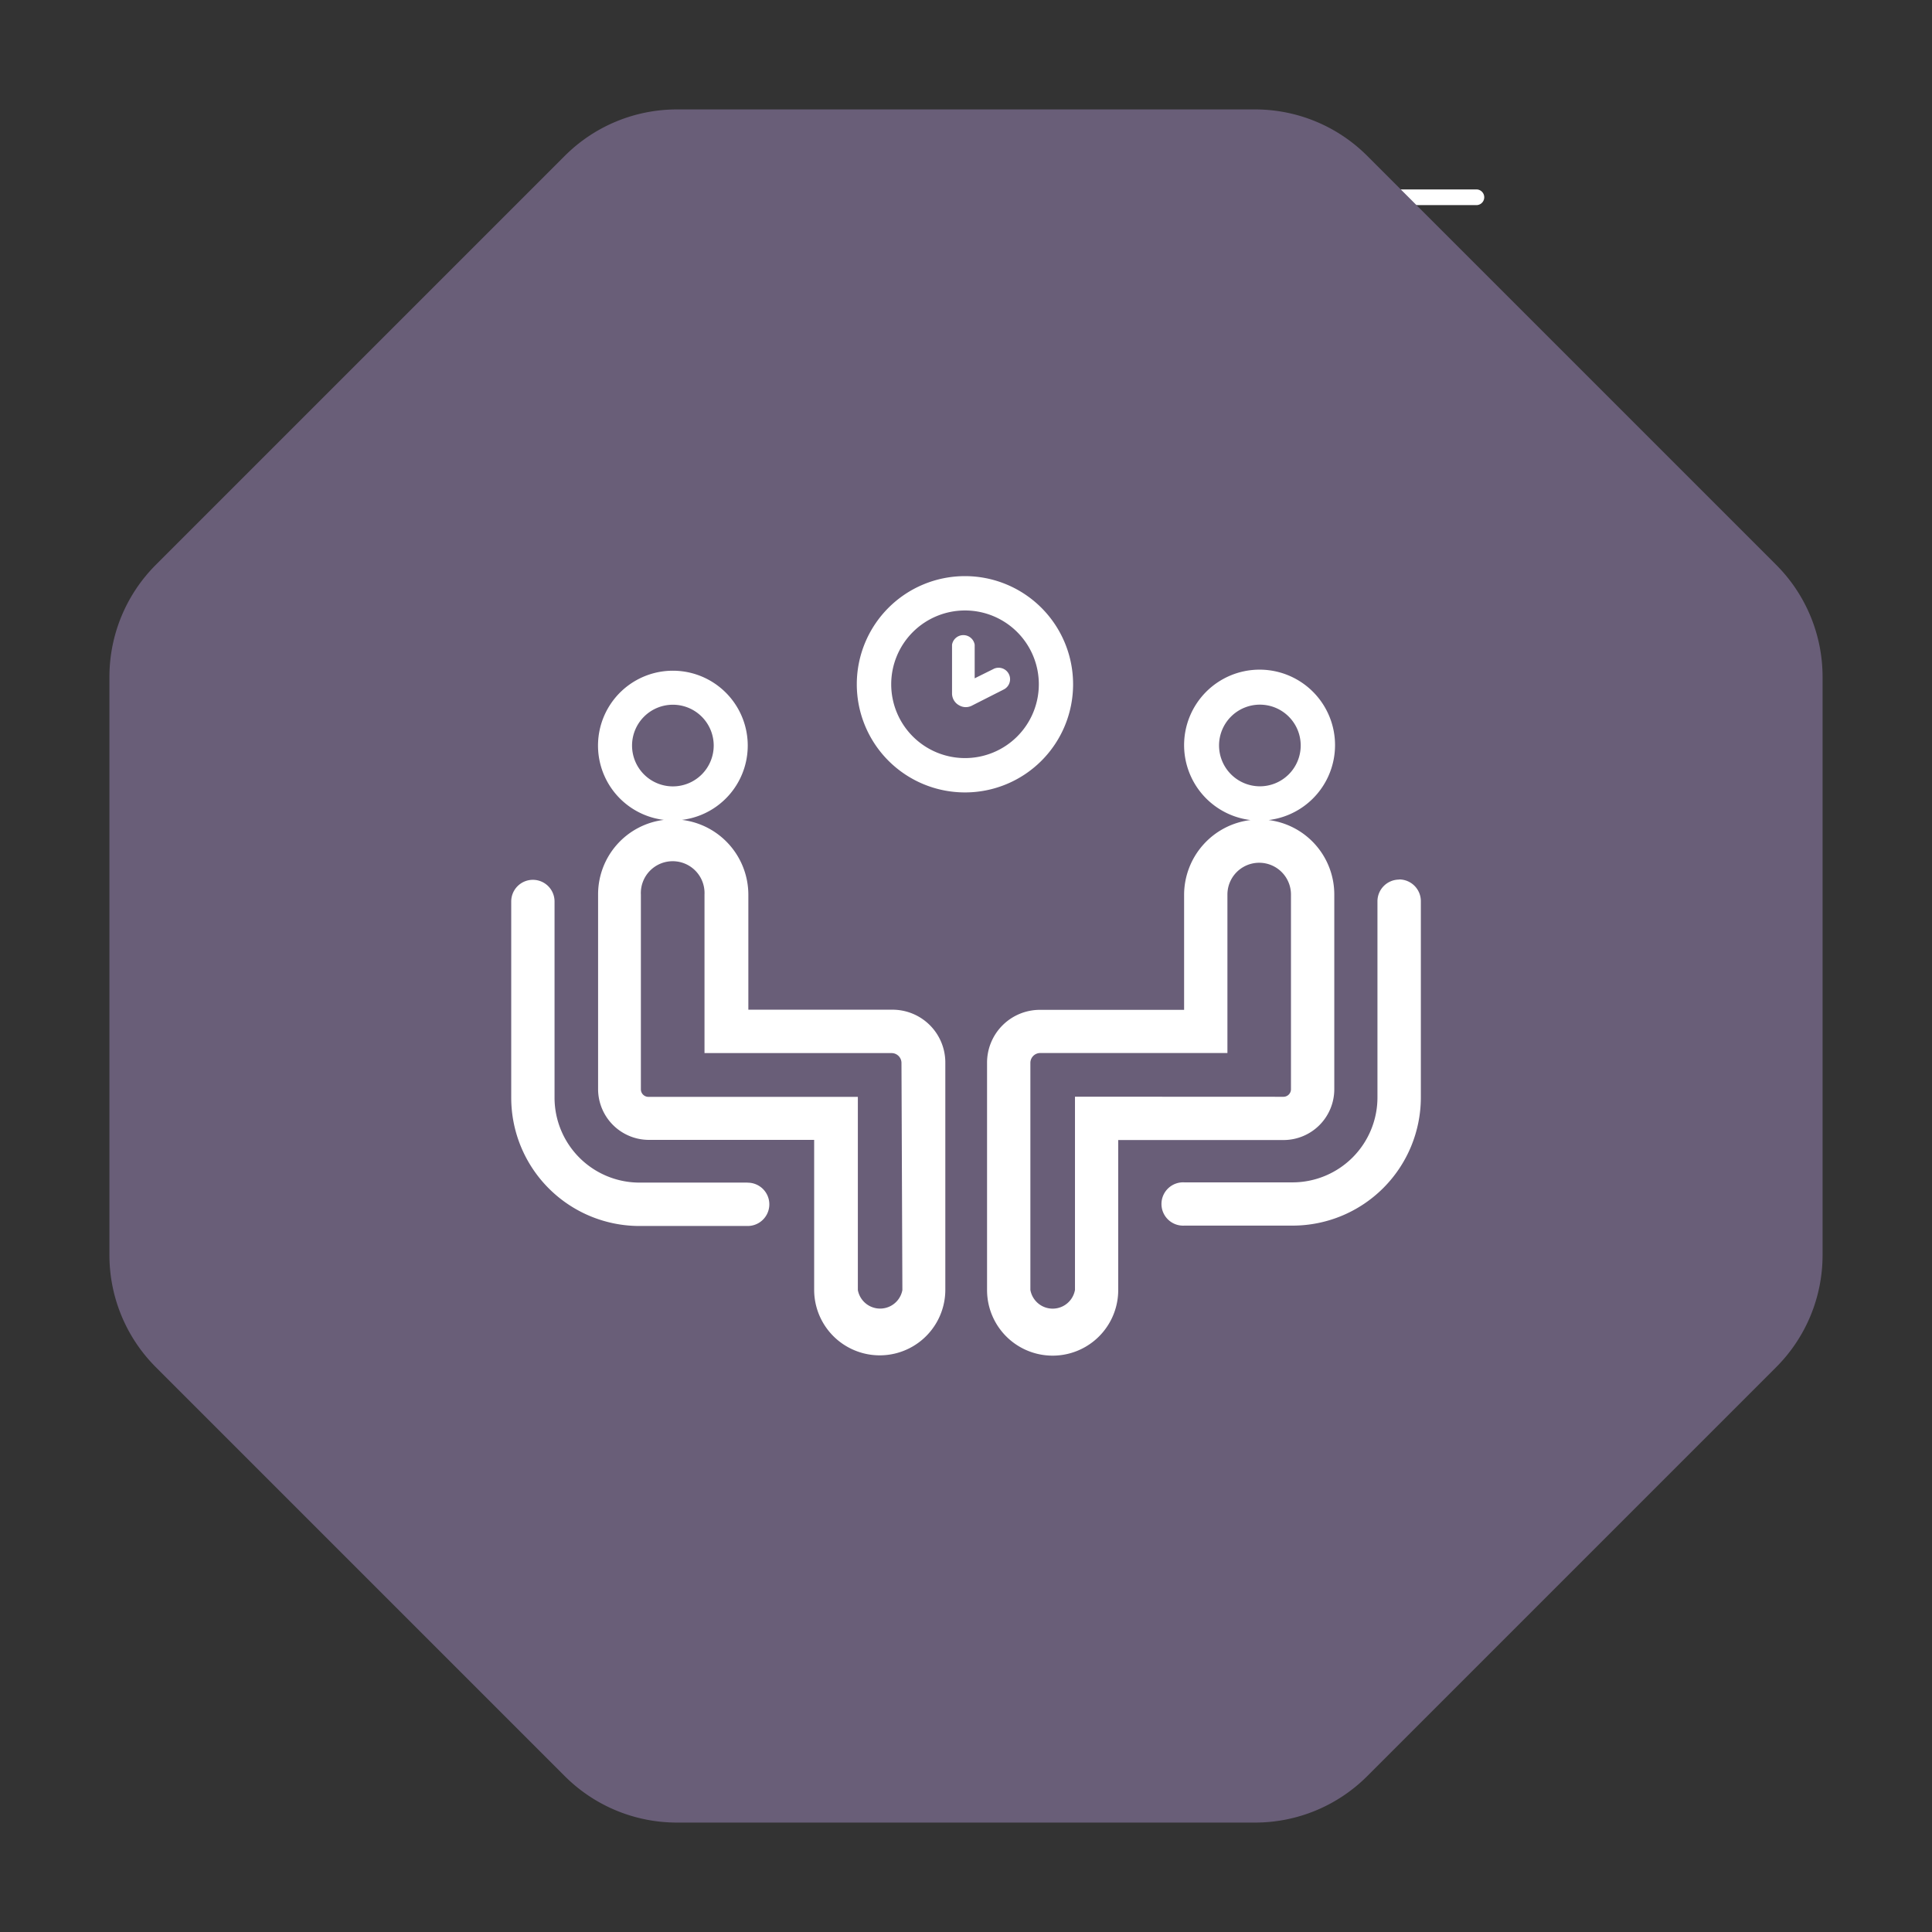<svg id="Layer_1" data-name="Layer 1" xmlns="http://www.w3.org/2000/svg" viewBox="0 0 256 256"><rect x="0" y="0" width="256" height="256" fill="#333333" stroke="none"/><defs><style>.cls-1{fill:#fff;}.cls-2{fill:#695e78;}</style></defs><title>staff</title><path class="cls-1" d="M181.11,27.18h14.52a1,1,0,0,0,0-2.08H181.11a1,1,0,0,0,0,2.08"/><path class="cls-2" d="M166.33,14.5H89.67a21,21,0,0,0-14.82,6.14L20.64,74.85A21,21,0,0,0,14.5,89.68v76.65a21,21,0,0,0,6.14,14.82l54.21,54.21a21,21,0,0,0,14.82,6.14h76.66a21,21,0,0,0,14.82-6.14l54.21-54.21a21,21,0,0,0,6.14-14.82V89.68a21,21,0,0,0-6.14-14.83L181.15,20.64a21,21,0,0,0-14.82-6.14"/><path class="cls-1" d="M99.07,156.7H84.73a11.26,11.26,0,0,1-11.25-11.25v-26a2.87,2.87,0,0,0-5.74,0v26a17,17,0,0,0,17,17H99.07a2.87,2.87,0,0,0,0-5.74"/><path class="cls-1" d="M118.16,133.79h-19V118.53a10,10,0,0,0-8.8-9.89,9.92,9.92,0,1,0-2.4,0,9.94,9.94,0,0,0-8.71,9.87v25.8a6.74,6.74,0,0,0,6.71,6.73h21.92v19.86a8.69,8.69,0,0,0,17.38,0V140.84a7,7,0,0,0-7-7.05m-34.51-35a5.41,5.41,0,1,1,5.41,5.41,5.41,5.41,0,0,1-5.41-5.41m35.82,72.15a3,3,0,0,1-5.9,0v-25.6H85.92a1,1,0,0,1-1-1v-25.8a4.22,4.22,0,1,1,8.43,0v21h24.79a1.31,1.31,0,0,1,1.31,1.31Z"/><path class="cls-1" d="M185.39,116.55a2.88,2.88,0,0,0-2.87,2.87v26a11.26,11.26,0,0,1-11.25,11.25H156.94a2.87,2.87,0,1,0,0,5.73h14.33a17,17,0,0,0,17-17v-26a2.88,2.88,0,0,0-2.87-2.87"/><path class="cls-1" d="M176.8,144.33v-25.8a9.94,9.94,0,0,0-8.7-9.87,10,10,0,1,0-2.4,0,10,10,0,0,0-8.8,9.89v15.26H137.84a7,7,0,0,0-7.05,7.05v30.08a8.69,8.69,0,0,0,17.38,0V151.06H170.1a6.73,6.73,0,0,0,6.7-6.73M161.53,98.77a5.41,5.41,0,1,1,5.41,5.42,5.42,5.42,0,0,1-5.41-5.42m-13.36,46.55h-5.73v25.6a3,3,0,0,1-5.91,0V140.84a1.31,1.31,0,0,1,1.31-1.31h24.8v-21a4.21,4.21,0,1,1,8.42,0v25.8a1,1,0,0,1-1,1Z"/><path class="cls-1" d="M142.19,90.71A14.33,14.33,0,1,0,127.87,105a14.32,14.32,0,0,0,14.32-14.33m-14.32,9.78a9.78,9.78,0,1,1,9.78-9.78,9.78,9.78,0,0,1-9.78,9.78"/><path class="cls-1" d="M131.65,88.64l-2.5,1.24V85.43a1.52,1.52,0,0,0-3,0v6.45a1.79,1.79,0,0,0,1,1.61,1.73,1.73,0,0,0,.83.21,1.82,1.82,0,0,0,.9-.25L133,91.36a1.52,1.52,0,1,0-1.36-2.72"/></svg>